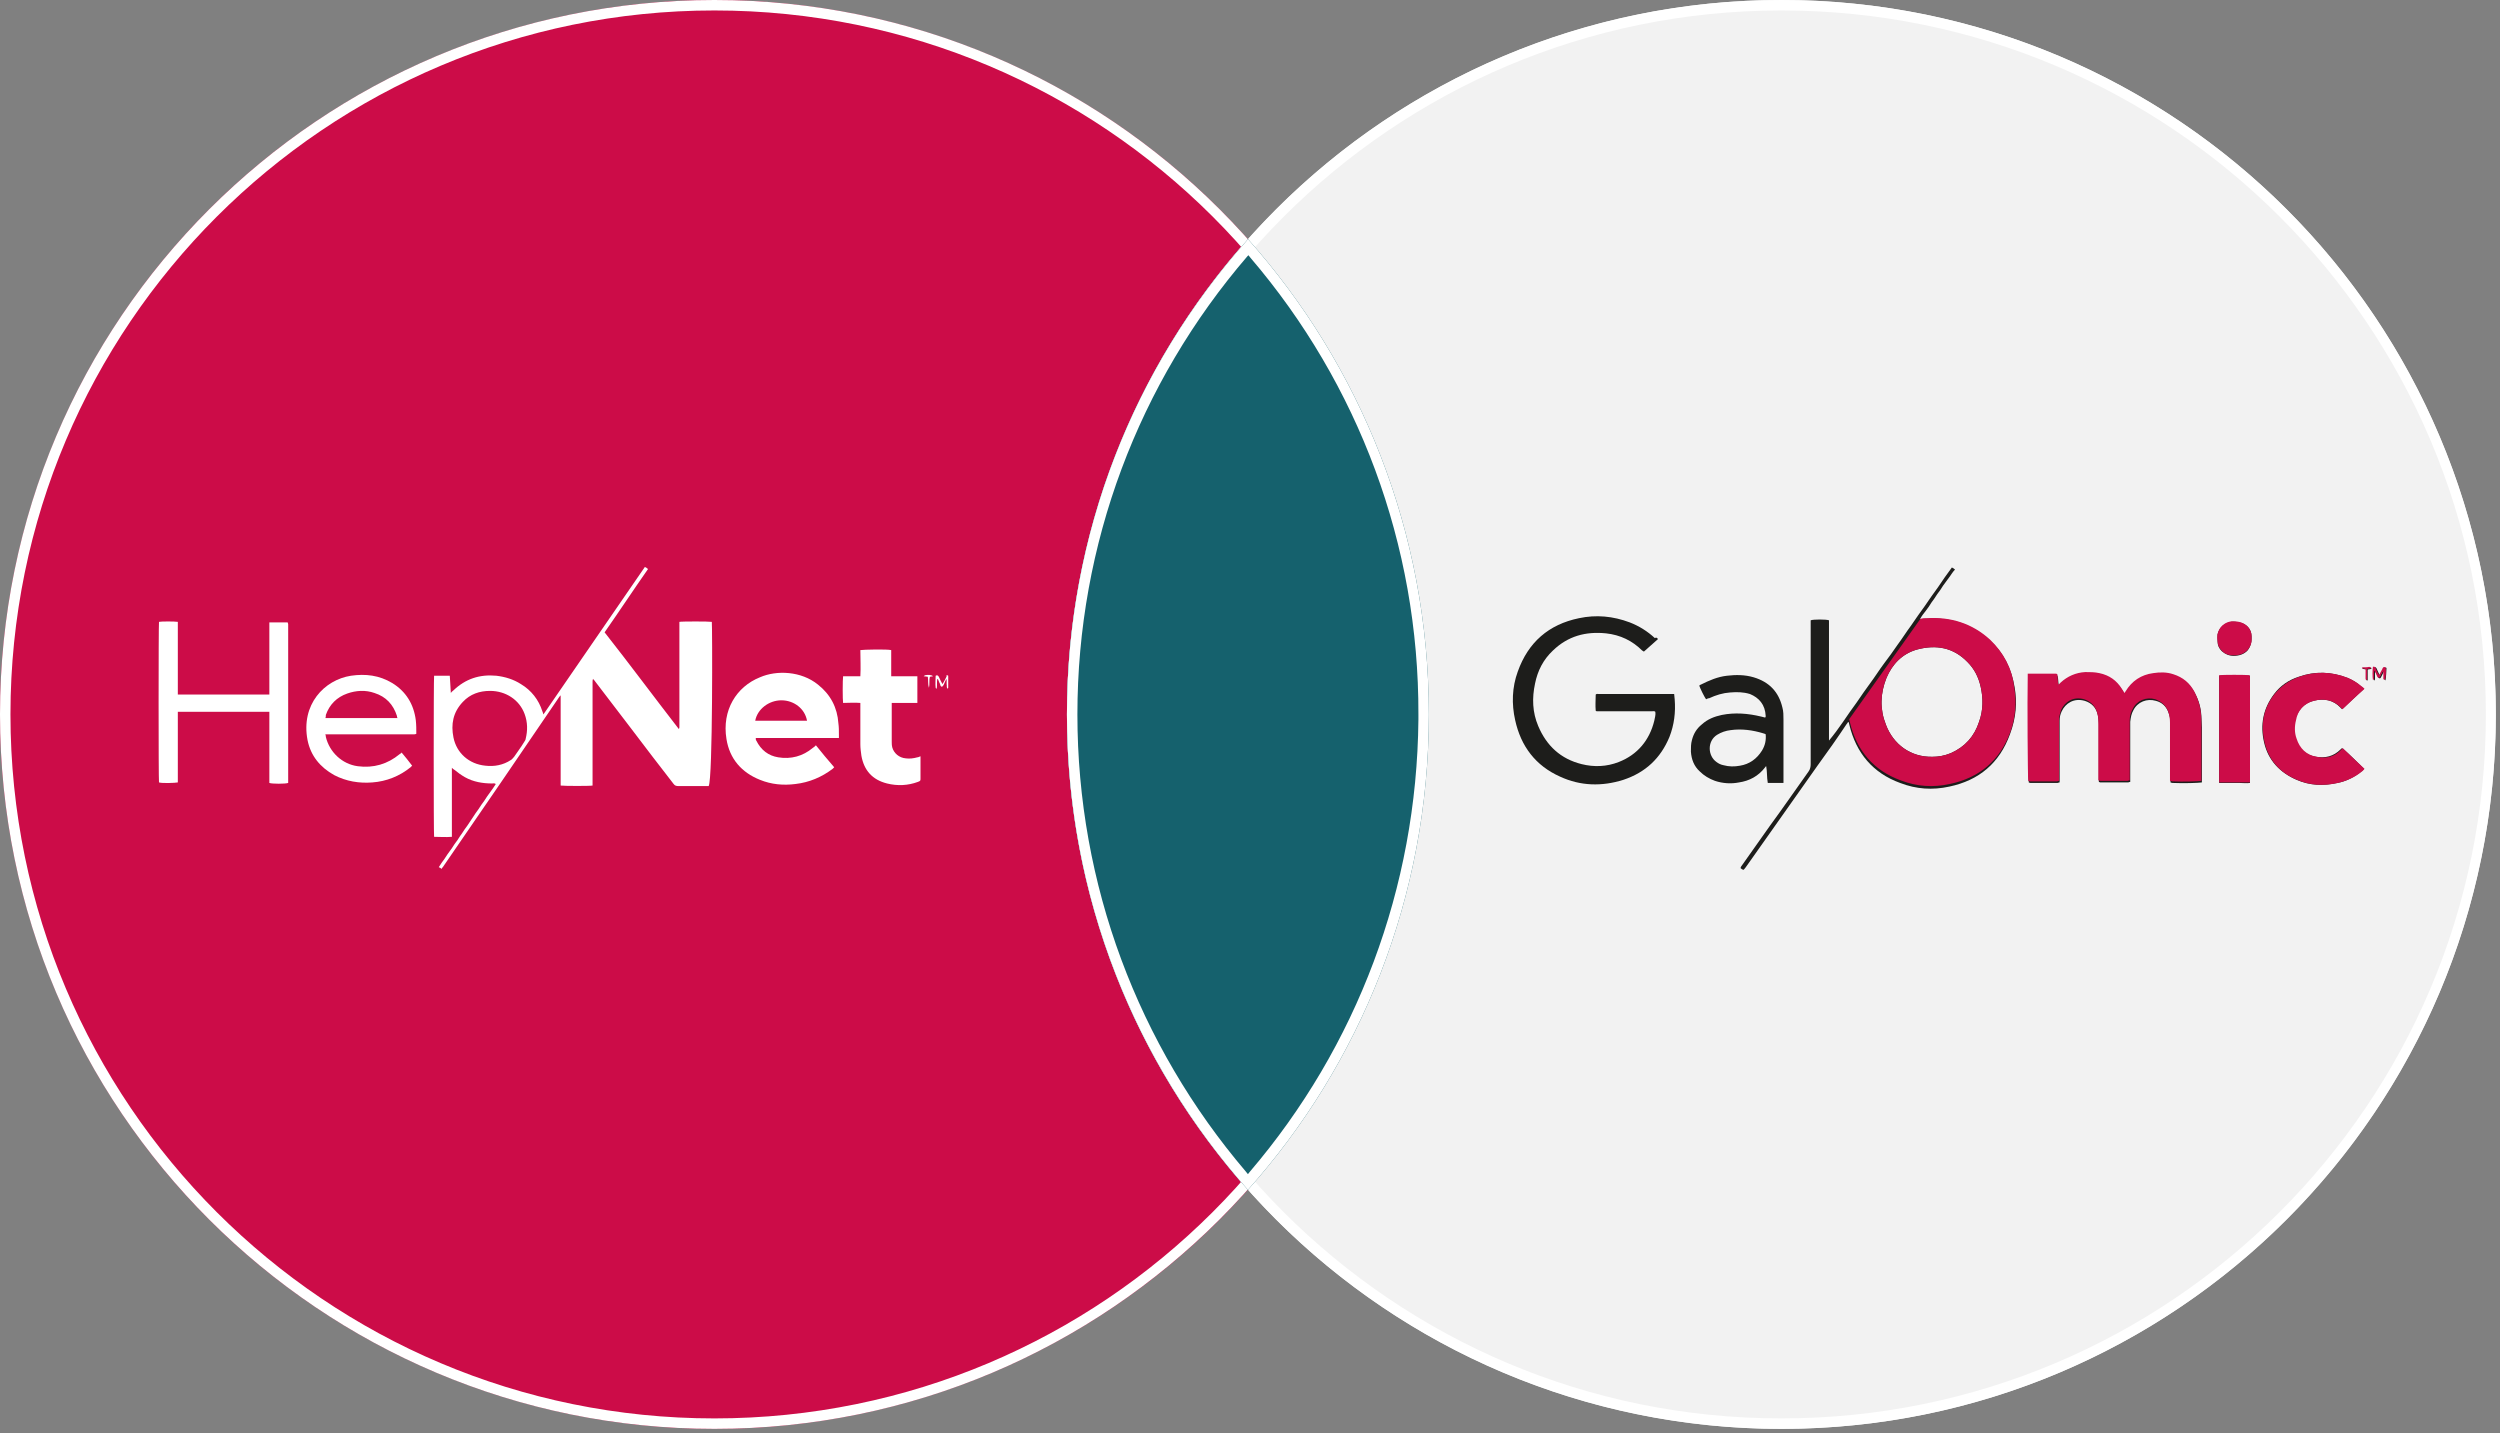 <?xml version="1.0" encoding="UTF-8"?>
<!-- Generator: Adobe Illustrator 27.2.0, SVG Export Plug-In . SVG Version: 6.00 Build 0)  -->
<svg xmlns="http://www.w3.org/2000/svg" xmlns:xlink="http://www.w3.org/1999/xlink" version="1.1" id="Layer_1" x="0px" y="0px" viewBox="0 0 478 274" style="enable-background:new 0 0 478 274;" xml:space="preserve">
<rect x="0" y="0" width="478" height="274" fill="#808080" stroke="none"/>
<style type="text/css">
	.st0{fill-rule:evenodd;clip-rule:evenodd;fill:#CC0C48;}
	.st1{fill:#FFFFFF;}
	.st2{fill-rule:evenodd;clip-rule:evenodd;fill:#F2F2F2;}
	.st3{fill-rule:evenodd;clip-rule:evenodd;fill:#15616D;}
	.st4{fill:#1D1D1B;}
	.st5{fill:#CC0C48;}
</style>
<circle id="magenta" class="st0" cx="136.6" cy="136.6" r="136.6"></circle>
<path id="white-line" class="st1" d="M136.6,0c75.5,0,136.6,61.2,136.6,136.6S212,273.2,136.6,273.2S0,212.1,0,136.6S61.2,0,136.6,0  z M136.6,2C62.3,2,2,62.3,2,136.6s60.3,134.6,134.6,134.6S271.3,211,271.3,136.6S211,2,136.6,2z"></path>
<circle id="grey" class="st2" cx="340.6" cy="136.6" r="136.6"></circle>
<path id="white-line_00000142148485943040015170000015207849659683833992_" class="st1" d="M340.6,0c75.5,0,136.6,61.2,136.6,136.6  S416,273.2,340.6,273.2S204,212.1,204,136.6S265.2,0,340.6,0z M340.6,2C266.3,2,206,62.3,206,136.6s60.3,134.6,134.6,134.6  S475.3,211,475.3,136.6S415,2,340.6,2z"></path>
<path id="green-middle" class="st3" d="M238.6,45.7c21.5,24.2,34.6,56,34.6,90.9s-13.1,66.8-34.6,90.9c-21.5-24.2-34.6-56-34.6-90.9  c0-34.7,12.9-66.4,34.3-90.5L238.6,45.7z"></path>
<path id="white-middle" class="st1" d="M238.6,45.7c21.5,24.2,34.6,56,34.6,90.9s-13.1,66.8-34.6,90.9c-21.5-24.2-34.6-56-34.6-90.9  c0-34.7,12.9-66.4,34.3-90.5L238.6,45.7z M239.1,49.3l-0.4-0.5l-0.2,0.2c-20.8,24.2-32.5,55-32.5,87.6c0,32.5,11.6,63.2,32.2,87.4  l0.4,0.5l0.4-0.5c20.4-23.9,31.9-54.2,32.2-86.4v-1C271.3,104.1,259.7,73.4,239.1,49.3z"></path>
<g>
	<path class="st1" d="M136.1,118.9c-0.5-0.1-5.8-0.1-6.2,0v19.5c0,0.2,0,0.4,0,0.6c0,0.1,0,0.2-0.1,0.4c-4.8-6.2-9.4-12.4-14.2-18.5   c2.8-4,5.5-8.1,8.3-12.1c-0.2-0.2-0.4-0.3-0.6-0.4c-6.5,9.4-12.9,18.8-19.4,28.2c-0.1-0.3-0.1-0.4-0.2-0.6c-0.7-2.2-2.1-4-4.1-5.2   c-1.4-0.9-3-1.4-4.7-1.6c-3.2-0.3-5.9,0.6-8.2,2.8c-0.1,0.1-0.3,0.2-0.5,0.5c-0.1-1.2-0.1-2.2-0.2-3.3c-1,0-2,0-3,0   c-0.1,0.5-0.1,30.3,0,30.8c1.1,0,2.2,0.1,3.4,0v-13.2c0.2,0.2,0.3,0.3,0.5,0.4c0.6,0.5,1.3,1,2,1.4c1.6,0.9,3.4,1.2,5.2,1.2   c0.2,0,0.4-0.1,0.7,0.1c-0.4,0.6-0.7,1.1-1.1,1.6c-0.4,0.5-0.7,1-1.1,1.6c-0.4,0.5-0.7,1-1.1,1.6c-0.4,0.5-0.7,1-1.1,1.6   c-0.3,0.5-0.7,1-1,1.5c-0.4,0.5-0.7,1-1.1,1.6c-0.4,0.5-0.7,1.1-1.1,1.6c-0.4,0.5-0.7,1.1-1.1,1.6c-0.4,0.5-0.7,1-1.1,1.6   c-0.4,0.5-0.7,1-1.1,1.6c0.2,0.1,0.4,0.2,0.5,0.3c0.1,0,0.1,0,0.1,0c0,0,0,0,0,0c0,0,0,0,0,0c0,0,0,0,0-0.1c0,0,0,0,0,0   c0,0,0,0,0,0c0,0,0,0,0,0c0,0,0-0.1,0.1-0.1c0,0,0,0,0,0c7.5-10.9,14.9-21.7,22.3-32.6c0,0,0-0.1,0.1-0.1c0,0,0-0.1,0.1-0.1   c0,0,0,0,0,0c0,0,0,0,0,0c0,0,0,0,0,0c0,0,0,0,0-0.1c0,0,0,0,0,0c0,0,0,0,0,0c0,0,0,0,0.1,0v10.4c0,1.1,0,2.3,0,3.4   c0,1.2,0,2.3,0,3.4c0.7,0.1,5.7,0.1,6.1,0v-19.8c0-0.2,0-0.4,0.1-0.6c0.1,0.2,0.3,0.3,0.4,0.5c2.3,3,4.5,5.9,6.8,8.9   c2.7,3.6,5.5,7.2,8.2,10.7c0.2,0.3,0.5,0.4,0.9,0.4c1.7,0,3.4,0,5.2,0c0.2,0,0.4,0,0.6,0C136.3,149,136.2,119.3,136.1,118.9z    M100.5,141.3c0,0.2-0.2,0.4-0.3,0.6c-0.6,1-1.3,1.9-1.9,2.8c-0.2,0.2-0.4,0.5-0.6,0.6c-1.5,1-3.2,1.3-4.9,1.1   c-3.1-0.3-5.5-2.4-6.1-5.4c-0.5-2.5-0.1-4.8,1.8-6.8c1.4-1.5,3.2-2.1,5.2-2.1c3,0,5.6,1.7,6.6,4.4   C100.9,138.1,100.9,139.7,100.5,141.3z"></path>
	<path class="st1" d="M160.4,140.5c0-0.8,0-1.5-0.1-2.2c-0.2-3-1.5-5.5-3.9-7.4c-3.2-2.6-7.9-2.8-11.1-1.4   c-4.5,1.8-7.3,6.3-6.4,11.8c0.6,3.8,2.9,6.4,6.4,7.8c2.2,0.9,4.5,1.1,6.8,0.8c2.6-0.3,5-1.3,7.1-2.9c0.1-0.1,0.2-0.2,0.3-0.3   c-1.2-1.4-2.4-2.8-3.5-4.2c-0.2,0.2-0.4,0.4-0.6,0.5c-1.9,1.6-4.2,2.2-6.6,1.8c-1.9-0.3-3.3-1.4-4.2-3.2c-0.1-0.1-0.1-0.3-0.1-0.5   h15.9C160.4,140.9,160.4,140.7,160.4,140.5z M153.9,137.8h-9.1c-0.1,0-0.3,0-0.4,0c0.4-2.2,2.6-3.9,5-3.9c2.4,0,4.5,1.6,4.9,3.9   C154.1,137.8,154,137.8,153.9,137.8z"></path>
	<path class="st1" d="M51.5,136.1c-5.9,0-11.6,0-17.5,0c0,0.2,0,0.4,0,0.7c0,3.3,0,6.5,0,9.8c0,0.8,0,1.6,0,2.5c0,0.2,0,0.4,0,0.5   c-0.5,0.1-3,0.2-3.6,0c-0.1-0.4-0.1-30.1,0-30.7c0.4-0.1,3-0.1,3.6,0c0,0.7,0,1.5,0,2.3c0,0.8,0,1.5,0,2.3c0,0.8,0,1.6,0,2.4   c0,0.8,0,1.5,0,2.3c0,0.8,0,1.5,0,2.3c0,0.8,0,1.5,0,2.3c5.8,0,11.6,0,17.5,0c0-0.2,0-0.5,0-0.7c0-4.1,0-8.3,0-12.4   c0-0.2,0-0.5,0-0.7c1.2,0,2.3,0,3.5,0c0,0.1,0.1,0.2,0.1,0.4c0,0.1,0,0.3,0,0.4c0,9.7,0,19.4,0,29.2c0,0.2,0,0.5,0,0.7   c-0.5,0.2-3.1,0.2-3.6,0C51.5,145.1,51.5,140.6,51.5,136.1z"></path>
	<path class="st1" d="M176,145v3.8c0,0.5,0,0.5-0.5,0.7c-1.9,0.7-3.9,0.8-5.9,0.3c-2.8-0.7-4.4-2.5-4.9-5.3   c-0.1-0.7-0.2-1.5-0.2-2.2c0-2.4,0-4.8,0-7.2c0-0.2,0-0.4,0-0.7c-1.1-0.1-2.2,0-3.3,0c-0.1-0.5-0.1-4.5,0-5.1c0.2,0,0.4,0,0.6,0   c0.7,0,1.4,0,2.1,0c0.2,0,0.4,0,0.6,0c0.1-1.7,0-3.3,0-5c0.5-0.1,5.2-0.2,5.9,0c0,0.2,0,0.4,0,0.6v4.4c0.2,0,0.5,0,0.7,0h3.7   c0.2,0,0.4,0,0.6,0v5.1h-4.9c0,0.2,0,0.4,0,0.5c0,2.3,0,4.6,0,6.9c0,0.3,0,0.7,0.1,1.1c0.3,1.1,1.3,2,2.6,2.1   c0.7,0.1,1.5,0,2.2-0.2c0.2,0,0.3-0.1,0.6-0.2C176,144.7,176,144.8,176,145z"></path>
	<path class="st1" d="M79.5,137.7c-0.4-3.1-1.9-5.5-4.5-7.1c-2.5-1.5-5.1-1.8-7.9-1.4c-5.1,0.8-9.6,5.5-8.3,12.3   c0.6,3,2.4,5.2,5.1,6.7c2.3,1.2,4.8,1.6,7.3,1.4c2.7-0.2,5.2-1.2,7.3-2.9c0.1-0.1,0.2-0.2,0.3-0.3c-0.7-0.9-1.3-1.7-2-2.5   c-0.1,0-0.1,0.1-0.1,0.1c-0.1,0.1-0.2,0.1-0.3,0.2c-2.3,1.9-5,2.7-8,2.3c-3-0.4-5.4-2.7-6.1-5.6c0-0.1,0-0.3-0.1-0.5h16.4   c0.2,0,0.4,0,0.6,0c0.1,0,0.2,0,0.4-0.1C79.6,139.4,79.6,138.6,79.5,137.7z M62.2,137.4c0.1-0.3,0.1-0.5,0.1-0.7   c0.7-2,2.1-3.4,4.1-4.1c1.7-0.6,3.5-0.7,5.2-0.1c2.2,0.7,3.6,2.2,4.3,4.4c0,0.1,0,0.2,0.1,0.4H62.2z"></path>
	<path class="st1" d="M181.3,129.2c0,0.7,0,1.5,0,2.3c0,0.1-0.1,0.1-0.1,0.2c-0.3-0.3-0.1-0.6-0.2-0.9c0-0.3,0-0.6,0-0.9   c0,0-0.1,0-0.1,0c-0.2,0.4-0.3,0.7-0.5,1.1c-0.1,0.1-0.2,0.3-0.3,0.3c-0.2,0-0.3-0.2-0.3-0.3c0-0.1-0.1-0.2-0.1-0.3   c-0.1-0.2-0.2-0.4-0.3-0.7c0-0.1-0.1-0.1-0.2-0.2c-0.1,0.7,0,1.3-0.1,1.9c-0.1-0.1-0.2-0.1-0.2-0.2c-0.1-0.8,0-1.5,0-2.3   c0.3-0.2,0.5,0,0.6,0.2c0.2,0.4,0.4,0.9,0.7,1.4c0.1-0.2,0.2-0.3,0.3-0.5c0.2-0.3,0.3-0.6,0.5-1C180.9,129.1,181,129,181.3,129.2z"></path>
	<path class="st1" d="M178.4,129.3c-0.2,0-0.4,0.1-0.6,0.1c-0.2,0.7,0,1.4-0.2,2.1c-0.2-0.7-0.1-1.4-0.2-2.1c-0.2,0-0.5-0.1-0.8-0.1   c0.2-0.1,0.2-0.2,0.3-0.2C177.4,129,178.1,129,178.4,129.3z"></path>
</g>
<g>
	<path class="st4" d="M385.2,131.4c-0.6-3.5-2.1-6.6-4.8-9c-3.4-3.1-7.5-4.4-12.1-4.1c-0.4,0-0.7,0-1.2,0.1c0.3-0.6,0.7-1.1,1.1-1.6   c0.4-0.5,0.8-1.1,1.1-1.6c0.4-0.5,0.7-1,1.1-1.6c0.4-0.5,0.8-1.1,1.1-1.6c0.4-0.5,0.7-1,1.1-1.5c0.4-0.5,0.7-1.1,1.2-1.6   c-0.2-0.2-0.4-0.3-0.6-0.4c-0.9,1.2-1.8,2.5-2.6,3.7c-0.9,1.2-1.7,2.4-2.6,3.7c-0.9,1.2-1.7,2.4-2.6,3.7c-0.9,1.2-1.7,2.5-2.6,3.7   c-0.8,1.2-1.7,2.4-2.6,3.6c-0.9,1.2-1.7,2.5-2.6,3.7c-0.9,1.2-1.7,2.4-2.6,3.7c-0.9,1.2-1.7,2.4-2.6,3.7s-1.7,2.4-2.7,3.6v-23   c-0.5-0.2-3-0.2-3.5,0c0,0.2,0,0.5,0,0.8c0,8.9,0,17.8,0,26.7c0,0.5-0.1,1-0.4,1.4c-2.5,3.5-4.9,7-7.4,10.4c-1.8,2.5-3.5,5-5.3,7.5   c-0.1,0.2-0.3,0.3-0.3,0.6c0.2,0.1,0.3,0.3,0.6,0.3l0.4-0.5c4.6-6.5,9.2-13,13.7-19.4c1.9-2.6,3.8-5.3,5.6-8l0.1-0.1   c0-0.1,0.1-0.2,0.2-0.2l0,0c0,0,0.1,0,0.1-0.1c0,0,0,0.1,0,0.1c0,0.2,0.1,0.4,0.1,0.5c1.3,5.4,4.5,9.2,9.7,11.1   c3.1,1.2,6.2,1.4,9.4,0.7c5.7-1.2,9.6-4.5,11.6-10C385.5,137.2,385.7,134.3,385.2,131.4z M378.4,138c-0.9,2.8-2.7,4.8-5.4,6   c-1.2,0.5-2.4,0.7-3.5,0.7c-4.2,0.1-7.5-2.4-8.9-6.1c-1.2-3-1.1-6,0.1-9c1.1-2.6,3-4.6,5.8-5.4c3.7-1,7-0.4,9.7,2.4   c1.3,1.3,2.1,2.9,2.5,4.7C379.2,133.5,379.2,135.8,378.4,138z"></path>
	<path class="st4" d="M421,139.1c0,3.2,0,6.5,0,9.8v0.7c-0.6,0.1-3.5,0.2-5.5,0.1c-0.1,0-0.3,0-0.5-0.1c0-0.2,0-0.5,0-0.7   c0-3.5,0-6.9,0-10.4c0-0.8-0.1-1.6-0.4-2.3c-0.4-1.1-1.2-1.9-2.4-2.2c-1.7-0.5-3.5,0.2-4.3,1.8c-0.4,0.7-0.5,1.4-0.6,2.2   c0,0.4,0,0.8,0,1.1v10.4c-0.2,0-0.3,0.1-0.4,0.1c-1.7,0-3.4,0-5.2,0c-0.1,0-0.2,0-0.4-0.1c0-0.2,0-0.5,0-0.7c0-3.4,0-6.8,0-10.2   c0-0.7-0.1-1.3-0.2-1.9c-0.3-1.4-1.2-2.3-2.5-2.7c-2.1-0.6-3.7,0.5-4.4,2c-0.3,0.6-0.4,1.2-0.4,1.8c0,0.4,0,0.9,0,1.3v9.7   c0,0.2,0,0.5,0,0.8c-0.2,0-0.3,0.1-0.4,0.1c-1.7,0-3.4,0-5.1,0c-0.1,0-0.2,0-0.4-0.1c-0.1-0.5-0.2-15.2-0.1-20c0-0.2,0-0.3,0-0.5   c0.2,0,0.4,0,0.6,0c1.5,0,2.9,0,4.4,0c0.6,0,0.6,0,0.7,0.6c0,0.4,0.1,0.8,0.1,1.2c0,0.1,0,0.1,0.1,0.3c0.2-0.2,0.3-0.3,0.4-0.4   c1.3-1.3,2.9-1.9,4.7-2c0.9,0,1.8,0,2.7,0.2c1.8,0.4,3.2,1.4,4.3,3c0.1,0.2,0.3,0.5,0.5,0.8c0.1-0.1,0.2-0.2,0.2-0.3   c1.2-2,3-3.2,5.3-3.5c1.3-0.2,2.5-0.1,3.8,0.2c1.8,0.6,3.2,1.7,4.1,3.4c0.7,1.3,1.1,2.7,1.2,4.2C420.9,137.4,421,138.3,421,139.1z"></path>
	<path class="st4" d="M317,122.2c-0.9,0.8-1.8,1.6-2.7,2.4c-0.1-0.1-0.2-0.2-0.3-0.2c-1.9-1.9-4.2-3-6.9-3.3   c-3.9-0.4-7.3,0.5-10.2,3.3c-1.8,1.7-2.9,3.8-3.4,6.3c-0.6,2.8-0.5,5.5,0.6,8.1c1.6,3.8,4.3,6.3,8.3,7.3c2.4,0.6,4.8,0.5,7.1-0.4   c3.6-1.4,5.9-4.2,6.8-7.9c0.1-0.6,0.3-1.1,0.2-1.7c-0.2-0.2-0.4-0.1-0.7-0.1c-3.3,0-6.5,0-9.8,0c-0.2,0-0.4,0-0.6,0   c-0.1,0-0.2,0-0.3-0.1c-0.1-1.1,0-2.1,0-3.1c0.2-0.2,0.4-0.1,0.6-0.1c1.3,0,2.7,0,4,0c3.2,0,6.5,0,9.7,0c0.2,0,0.4,0,0.7,0   c0,0.3,0.1,0.7,0.1,1c0.2,2.5-0.1,4.9-1,7.2c-1.7,4.1-4.6,6.8-8.8,8.2c-4.1,1.3-8.2,1.2-12.1-0.6c-4.7-2.1-7.5-5.8-8.6-10.8   c-0.7-3.1-0.6-6.3,0.5-9.3c2-5.6,5.9-9,11.7-10.2c3.3-0.7,6.5-0.4,9.7,0.8c1.8,0.7,3.4,1.7,4.8,3C316.7,121.8,316.9,122,317,122.2z   "></path>
	<path class="st4" d="M447.9,143.1c1.4,1.2,2.7,2.5,4.1,3.9c-0.2,0.2-0.3,0.4-0.5,0.5c-1.4,1.1-2.9,1.9-4.6,2.2   c-2.7,0.6-5.3,0.5-7.8-0.6c-3.2-1.4-5.4-3.7-6.2-7.1c-0.8-3.4-0.2-6.5,1.9-9.3c1.2-1.6,2.8-2.7,4.7-3.3c3.1-1.1,6.2-1,9.3,0.2   c1,0.4,1.8,0.9,2.6,1.6c0.2,0.2,0.4,0.3,0.6,0.5c-1.4,1.3-2.8,2.6-4.2,3.9c-0.1-0.1-0.2-0.2-0.3-0.3c-1.4-1.5-3.2-1.8-5.2-1.3   c-1.9,0.5-3,1.9-3.5,3.7c-0.3,1.2-0.3,2.3,0.1,3.5c0.6,1.9,1.9,3.2,3.9,3.5c1.8,0.3,3.4-0.1,4.7-1.4c0.1-0.1,0.1-0.1,0.2-0.2   C447.8,143.1,447.8,143.1,447.9,143.1z"></path>
	<path class="st4" d="M340.8,135.3c-0.7-3-2.5-4.9-5.5-5.8c-1.7-0.5-3.4-0.5-5.1-0.3c-1.8,0.2-3.4,0.9-5,1.7c-0.1,0-0.2,0.1-0.3,0.2   c0.2,0.6,1,2.2,1.3,2.6c0.2-0.1,0.4-0.2,0.6-0.2c1.3-0.6,2.6-1,4-1.1c1.3-0.1,2.5-0.1,3.8,0.3c1.7,0.7,2.9,2,3,4.2   c0,0.1,0,0.2-0.1,0.3c-0.3-0.1-0.5-0.1-0.8-0.2c-2.5-0.6-5-0.8-7.5-0.3c-1.4,0.3-2.7,0.8-3.8,1.8c-1,0.8-1.6,1.8-1.9,3   c-0.2,0.7-0.2,1.4-0.2,2.2c0.1,1.5,0.6,2.8,1.7,3.8c0.8,0.8,1.8,1.4,2.9,1.8c1.5,0.5,3.1,0.6,4.6,0.3c2-0.3,3.7-1.2,5-2.9   c0-0.1,0.1-0.1,0.2-0.2c0.2,1.1,0.1,2.1,0.3,3.2c1,0,2,0,3,0c0-0.2,0-0.4,0-0.6v-11.5C341,136.8,341,136,340.8,135.3z M336.9,143.5   c-1,1.6-2.4,2.6-4.2,2.9c-1.1,0.2-2.1,0.2-3.2-0.1c-0.5-0.1-0.9-0.3-1.3-0.6c-1.7-1.2-1.8-4,0.1-5.2c0.8-0.5,1.7-0.8,2.6-0.9   c2.1-0.3,4.2,0,6.2,0.6c0.1,0,0.2,0.1,0.3,0.1c0,0,0.1,0,0.2,0.1C337.7,141.5,337.5,142.5,336.9,143.5z"></path>
	<path class="st4" d="M430.2,129.5c0,0.1,0,0.3,0,0.4v19c0,0.2,0,0.5,0,0.8c-0.7,0.1-1.3,0-2,0c-0.6,0-1.3,0-1.9,0c-0.7,0-1.3,0-2,0   c0-0.3,0-0.5,0-0.7v-19c0-0.2,0-0.5,0-0.8c0.5-0.1,5.2-0.1,5.9,0C430.2,129.2,430.2,129.3,430.2,129.5z"></path>
	<path class="st4" d="M430.5,121.7c0,0.1,0,0.3,0,0.4c0,0.8-0.2,1.5-0.7,2.2c-0.7,0.8-1.7,1.1-2.7,1.1c-0.9,0-1.6-0.3-2.3-0.9   c-0.5-0.5-0.8-1.1-0.8-1.8c0-0.5,0-1,0-1.4c0.3-1.3,1.3-2.2,2.6-2.4c0.5-0.1,1,0,1.5,0.1C429.5,119.2,430.5,120.3,430.5,121.7z"></path>
	<path class="st4" d="M456.1,130.1c-0.1-0.1-0.2-0.2-0.2-0.2c0-0.3,0-0.6,0-0.9c0-0.2,0-0.4-0.1-0.6c-0.1,0.1-0.2,0.3-0.2,0.4   c-0.1,0.2-0.2,0.4-0.3,0.6c-0.1,0.1-0.1,0.3-0.3,0.3c-0.2,0-0.3-0.2-0.3-0.3c-0.2-0.3-0.3-0.6-0.5-1.1c0,0.2-0.1,0.3-0.1,0.4   c0,0.4,0,0.7,0,1.1c0,0.1,0,0.3-0.2,0.3c-0.1-0.5-0.1-2,0-2.5c0.2-0.1,0.4,0,0.5,0.2c0.1,0.3,0.3,0.6,0.4,0.9   c0.1,0.2,0.2,0.3,0.3,0.5c0.2-0.4,0.3-0.7,0.5-1c0.1-0.1,0.1-0.3,0.2-0.4c0.1-0.2,0.3-0.2,0.5-0.1   C456.3,128.1,456.2,129.7,456.1,130.1z"></path>
	<path class="st4" d="M453.4,127.7c0,0,0,0.1,0,0.2c-0.2,0-0.4,0.1-0.7,0.1c0,0.1,0,0.3,0,0.4c0,0.4,0,0.9,0,1.3c0,0.1,0,0.3,0,0.4   c-0.3,0-0.3-0.1-0.3-0.3v-1.3c0-0.2,0-0.4,0-0.5c-0.2,0-0.4-0.1-0.6-0.1c0,0-0.1-0.1-0.1-0.1c0,0,0-0.1,0.1-0.1c0.1,0,0.1,0,0.2,0   c0.4,0,0.8,0,1.2,0C453.2,127.6,453.3,127.7,453.4,127.7z"></path>
</g>
<path class="st5" d="M456.1,127.6c-0.2-0.1-0.4-0.1-0.5,0.1c-0.1,0.1-0.1,0.3-0.2,0.4c-0.2,0.3-0.3,0.6-0.5,1  c-0.1-0.2-0.2-0.4-0.3-0.5c-0.1-0.3-0.3-0.6-0.4-0.9c-0.1-0.2-0.3-0.3-0.5-0.2c-0.1,0.5-0.1,2,0,2.5c0.2,0,0.2-0.2,0.2-0.3  c0-0.4,0-0.8,0-1.1c0-0.1,0-0.2,0.1-0.4c0.2,0.4,0.4,0.8,0.5,1.1c0.1,0.1,0.1,0.3,0.3,0.3c0.2,0,0.3-0.2,0.3-0.3  c0.1-0.2,0.2-0.4,0.3-0.6c0.1-0.1,0.2-0.3,0.2-0.4c0.1,0.2,0.1,0.4,0.1,0.6c0,0.3,0,0.6,0,0.9c0,0.1,0.1,0.1,0.2,0.2  C456.2,129.7,456.3,128.1,456.1,127.6z M451.9,127.6c-0.1,0-0.1,0-0.2,0c0,0-0.1,0.1-0.1,0.1c0,0,0,0.1,0.1,0.1  c0.2,0,0.4,0.1,0.6,0.1c0,0.2,0,0.4,0,0.5v1.3c0,0.2,0,0.3,0.3,0.3c0-0.1,0-0.3,0-0.4c0-0.4,0-0.8,0-1.3c0-0.1,0-0.3,0-0.4  c0.2,0,0.5-0.1,0.7-0.1c0-0.1,0-0.1,0-0.2c-0.1,0-0.2-0.1-0.3-0.1C452.6,127.6,452.2,127.6,451.9,127.6z M442.4,134  c1.9-0.5,3.7-0.2,5.2,1.3c0.1,0.1,0.2,0.2,0.3,0.3c1.4-1.3,2.7-2.6,4.2-3.9c-0.2-0.2-0.4-0.4-0.6-0.5c-0.8-0.7-1.7-1.2-2.6-1.6  c-3.1-1.2-6.2-1.3-9.3-0.2c-1.9,0.7-3.5,1.8-4.7,3.3c-2.2,2.8-2.7,5.9-1.9,9.3c0.8,3.4,3,5.8,6.2,7.1c2.5,1.1,5.1,1.2,7.8,0.6  c1.7-0.4,3.3-1.1,4.6-2.2c0.2-0.1,0.3-0.3,0.5-0.5c-1.4-1.3-2.8-2.6-4.1-3.9c-0.1,0-0.1,0-0.1,0c-0.1,0.1-0.2,0.1-0.2,0.2  c-1.3,1.4-2.9,1.8-4.7,1.4c-2-0.3-3.3-1.6-3.9-3.5c-0.4-1.1-0.4-2.3-0.1-3.5C439.3,135.9,440.5,134.5,442.4,134z M428.1,118.9  c-0.5-0.1-1-0.1-1.5-0.1c-1.3,0.2-2.3,1.1-2.6,2.4c-0.1,0.5-0.1,0.9,0,1.4c0,0.7,0.3,1.3,0.8,1.8c0.6,0.7,1.4,0.9,2.3,0.9  c1.1,0,2-0.3,2.7-1.1c0.5-0.6,0.8-1.4,0.7-2.2c0-0.1,0-0.3,0-0.4C430.5,120.3,429.5,119.2,428.1,118.9z M424.3,129.1  c0,0.2,0,0.5,0,0.8v19c0,0.2,0,0.5,0,0.7c0.7,0,1.4,0,2,0c0.6,0,1.3,0,1.9,0c0.7,0,1.3,0,2,0c0-0.3,0-0.5,0-0.8v-19  c0-0.1,0-0.3,0-0.4c0-0.1-0.1-0.2-0.1-0.3C429.5,129,424.8,129,424.3,129.1z M419.6,132.3c-0.9-1.7-2.2-2.8-4.1-3.4  c-1.2-0.4-2.5-0.4-3.8-0.2c-2.3,0.3-4.1,1.5-5.3,3.5c-0.1,0.1-0.1,0.2-0.2,0.3c-0.2-0.3-0.3-0.5-0.5-0.8c-1-1.6-2.4-2.6-4.3-3  c-0.9-0.2-1.8-0.2-2.7-0.2c-1.8,0.1-3.4,0.8-4.7,2c-0.1,0.1-0.2,0.2-0.4,0.4c0-0.1-0.1-0.2-0.1-0.3c0-0.4-0.1-0.8-0.1-1.2  c0-0.6,0-0.6-0.7-0.6c-1.5,0-2.9,0-4.4,0c-0.2,0-0.4,0-0.6,0c0,0.2,0,0.4,0,0.5c-0.1,4.8,0,19.4,0.1,20c0.1,0,0.2,0.1,0.4,0.1  c1.7,0,3.4,0,5.1,0c0.1,0,0.2-0.1,0.4-0.1c0-0.3,0-0.5,0-0.8v-9.7c0-0.4,0-0.9,0-1.3c0-0.6,0.2-1.2,0.4-1.8c0.7-1.5,2.3-2.6,4.4-2  c1.3,0.4,2.2,1.4,2.5,2.7c0.2,0.6,0.2,1.3,0.2,1.9c0,3.4,0,6.8,0,10.2c0,0.2,0,0.5,0,0.7c0.1,0,0.3,0.1,0.4,0.1c1.7,0,3.4,0,5.2,0  c0.1,0,0.2-0.1,0.4-0.1v-10.4c0-0.4,0-0.8,0-1.1c0-0.8,0.2-1.5,0.6-2.2c0.8-1.6,2.6-2.3,4.3-1.8c1.1,0.4,1.9,1.1,2.4,2.2  c0.3,0.8,0.4,1.5,0.4,2.3c0,3.5,0,6.9,0,10.4c0,0.2,0,0.4,0,0.7c0.2,0,0.3,0.1,0.5,0.1c2,0.1,4.9,0,5.5-0.1v-0.7c0-3.2,0-6.5,0-9.8  c0-0.9,0-1.7-0.1-2.6C420.7,135.1,420.3,133.7,419.6,132.3z M380.5,122.3c-3.4-3.1-7.5-4.4-12.1-4.1c-0.4,0-0.7,0-1.2,0.1  l-13.7,19.3c0,0,0.1,0,0.1-0.1c0,0,0,0.1,0,0.1c0,0.2,0.1,0.4,0.1,0.5c1.3,5.4,4.5,9.2,9.7,11.1c3.1,1.2,6.2,1.4,9.4,0.7  c5.7-1.2,9.6-4.5,11.6-10c1-2.8,1.2-5.7,0.7-8.6C384.7,127.8,383.1,124.8,380.5,122.3z M378.4,138c-0.9,2.8-2.7,4.8-5.4,6  c-1.2,0.5-2.4,0.7-3.5,0.7c-4.2,0.1-7.5-2.4-8.9-6.1c-1.2-3-1.1-6,0.1-9c1.1-2.6,3-4.6,5.8-5.4c3.7-1,7-0.4,9.7,2.4  c1.3,1.3,2.1,2.9,2.5,4.7C379.2,133.5,379.2,135.8,378.4,138z"></path>
</svg>
